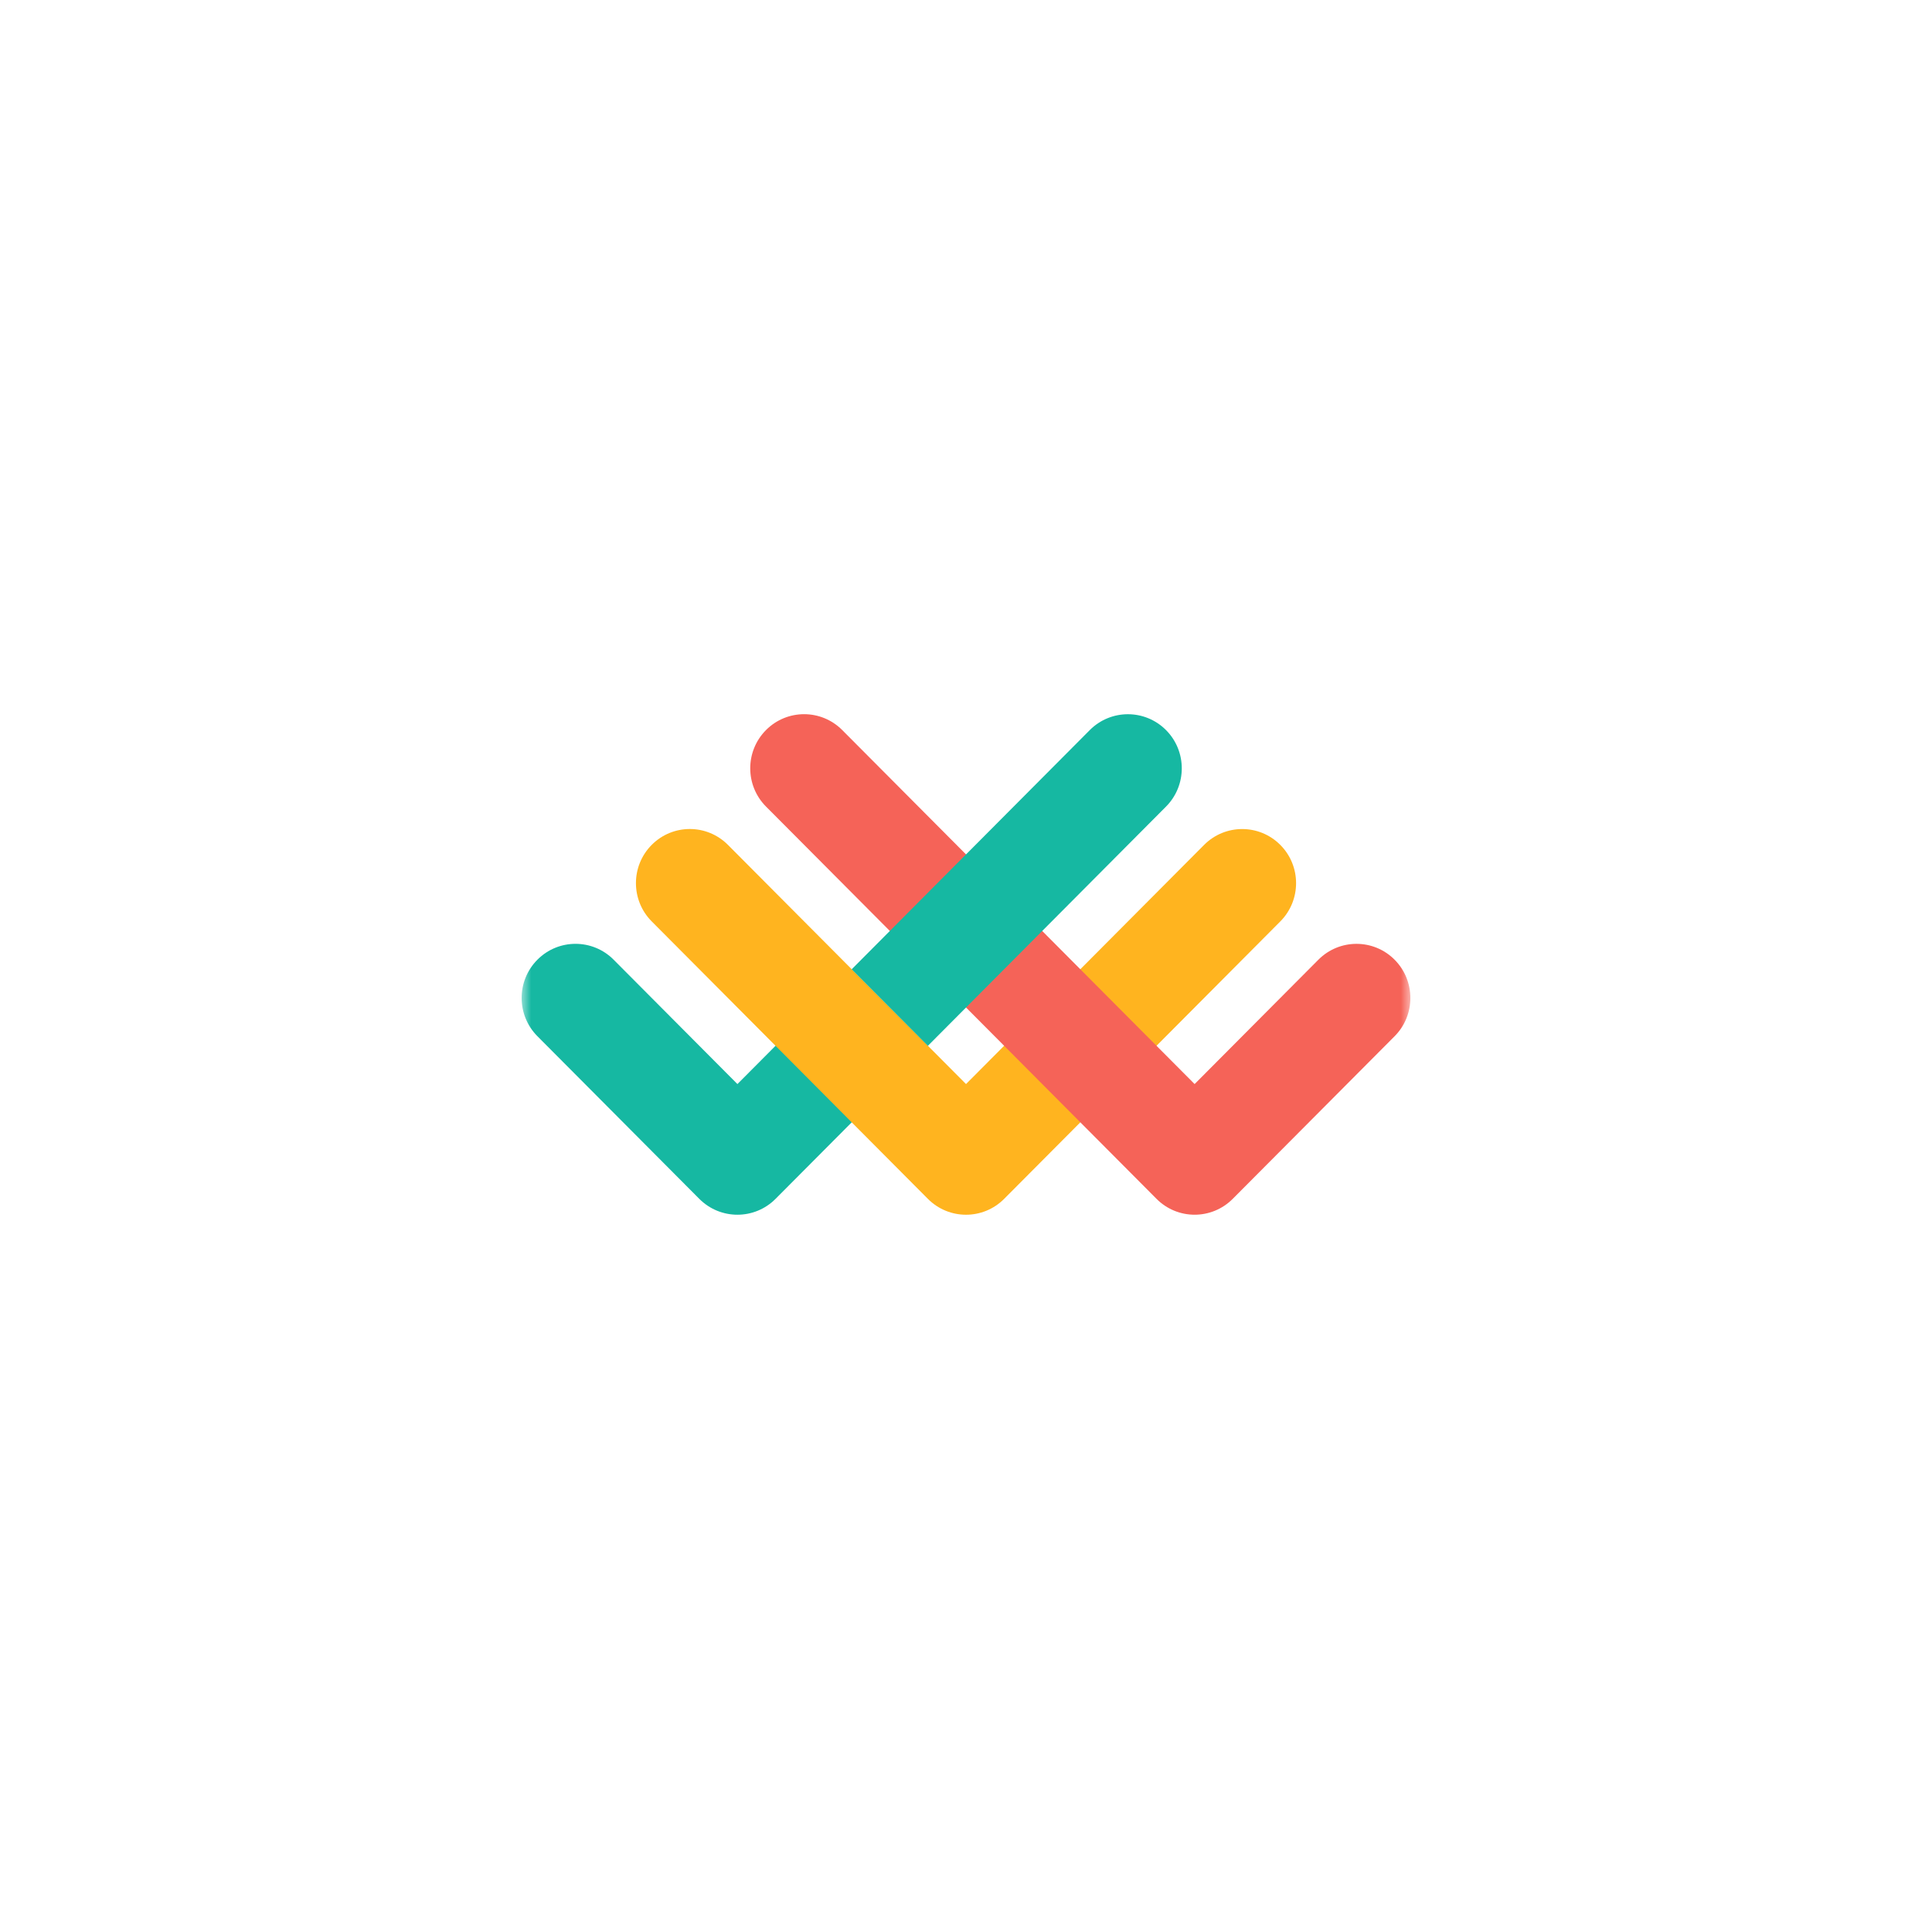 <svg width="100" height="100" viewBox="0 0 100 100" fill="none" xmlns="http://www.w3.org/2000/svg">
<mask id="mask0_1042_7588" style="mask-type:luminance" maskUnits="userSpaceOnUse" x="27" y="27" width="46" height="46">
<path d="M73 27H27V73H73V27Z" fill="white"/>
</mask>
<g mask="url(#mask0_1042_7588)">
<path fill-rule="evenodd" clip-rule="evenodd" d="M38.169 56.111L31.761 49.673C30.672 48.579 28.906 48.579 27.817 49.673C26.728 50.767 26.728 52.541 27.817 53.635L36.197 62.054C37.286 63.147 39.052 63.147 40.141 62.054L48.029 54.129L44.085 50.168L38.169 56.111Z" fill="#16B8A2"/>
<path fill-rule="evenodd" clip-rule="evenodd" d="M62.324 43.732L50.001 56.111L37.677 43.73C36.587 42.636 34.822 42.636 33.733 43.73C32.644 44.824 32.644 46.598 33.733 47.692L48.029 62.054C49.118 63.148 50.884 63.148 51.973 62.054L66.268 47.693C67.357 46.599 67.357 44.825 66.268 43.732C65.179 42.638 63.413 42.638 62.324 43.732Z" fill="#FFB41F"/>
<path fill-rule="evenodd" clip-rule="evenodd" d="M72.184 53.636L63.805 62.053C62.716 63.147 60.951 63.147 59.862 62.053L39.649 41.748C38.56 40.654 38.56 38.881 39.649 37.787C40.738 36.693 42.504 36.693 43.593 37.787L61.833 56.111L68.24 49.674C69.33 48.58 71.095 48.58 72.184 49.674C73.273 50.769 73.273 52.542 72.184 53.636Z" fill="#F56358"/>
<path fill-rule="evenodd" clip-rule="evenodd" d="M60.352 37.788C59.263 36.695 57.498 36.695 56.408 37.788L44.085 50.168L48.029 54.13L60.352 41.75C61.441 40.656 61.441 38.882 60.352 37.788Z" fill="#16B8A2"/>
</g>
</svg>
